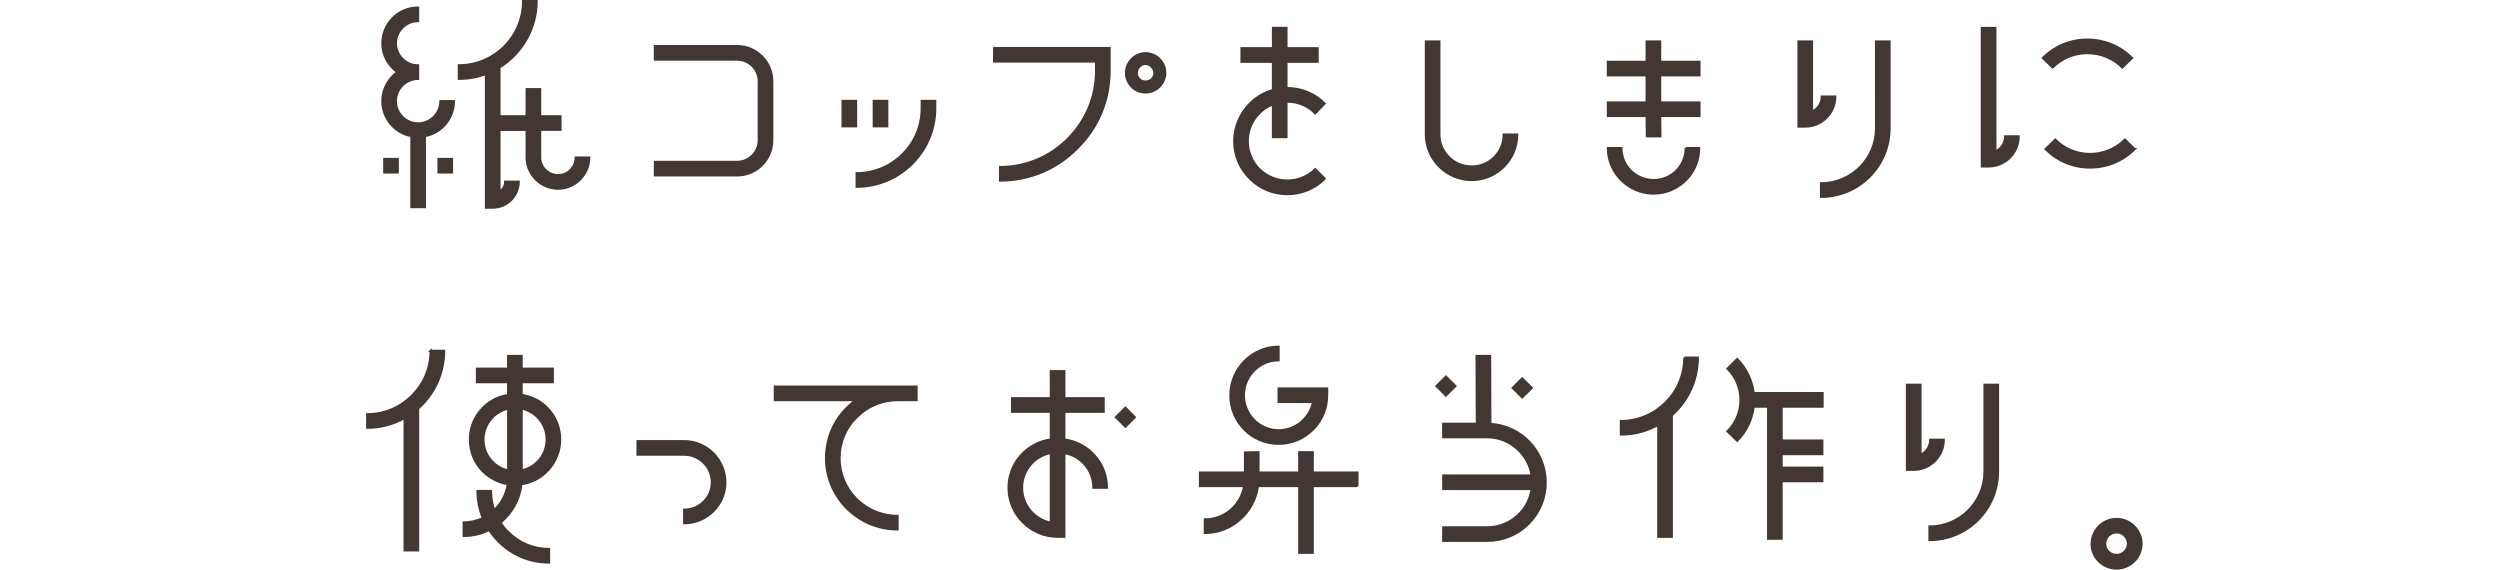 <?xml version="1.0" encoding="UTF-8"?>
<svg id="_レイヤー_2" data-name="レイヤー_2" xmlns="http://www.w3.org/2000/svg" viewBox="0 0 590 134.42">
  <defs>
    <style>
      .cls-1 {
        fill: none;
      }

      .cls-2 {
        fill: #423732;
        stroke: #423732;
        stroke-miterlimit: 10;
        stroke-width: .5px;
      }
    </style>
  </defs>
  <g id="_テキスト" data-name="テキスト">
    <g>
      <g>
        <path class="cls-2" d="M103.93,23.86h3.2c0,4.1-2.94,7.55-6.85,8.26v16.77h-3.2v-16.77c-3.9-.7-6.85-4.16-6.85-8.26,0-2.24.9-4.35,2.5-5.95.32-.32.7-.64,1.02-.9-2.11-1.54-3.52-3.97-3.52-6.78,0-4.67,3.78-8.45,8.45-8.45v3.2c-2.88,0-5.25,2.37-5.25,5.25,0,1.34.58,2.69,1.54,3.65,1.02,1.02,2.3,1.54,3.71,1.54v3.2c-2.88,0-5.25,2.37-5.25,5.25s2.37,5.25,5.25,5.25,5.25-2.37,5.25-5.25ZM90.68,37.5h3.2v3.2h-3.2v-3.2ZM103.48,37.5h3.2v3.2h-3.2v-3.2ZM139.06,37.18c0,4.03-3.33,7.36-7.36,7.36s-7.42-3.33-7.42-7.36v-6.53h-6.4v14.59c.83-.51,1.34-1.34,1.34-2.37h3.2c0,3.39-2.75,6.14-6.14,6.14h-1.6v-31.55c-1.98.77-4.16,1.15-6.4,1.15v-3.2c8.38,0,15.17-6.78,15.17-15.17h3.2c0,6.59-3.52,12.42-8.77,15.68v11.52h6.4v-6.4h3.2v6.4h4.8v3.2h-4.8v6.53c0,2.3,1.92,4.16,4.22,4.16s4.16-1.86,4.16-4.16h3.2Z"/>
        <path class="cls-2" d="M173.94,10.87c4.61,0,8.32,3.71,8.32,8.32v13.89c0,4.61-3.71,8.32-8.32,8.32h-19.39v-3.2h19.39c2.82,0,5.12-2.3,5.12-5.12v-13.89c0-2.82-2.3-5.12-5.12-5.12h-19.39v-3.2h19.39Z"/>
        <path class="cls-2" d="M202.04,23.8v6.02h-3.2v-6.02h3.2ZM220.72,23.8v1.79c0,10.18-8.32,18.49-18.56,18.49v-3.2c8.45,0,15.36-6.85,15.36-15.29v-1.79h3.2ZM206.2,29.82v-6.02h3.2v6.02h-3.2Z"/>
        <path class="cls-2" d="M234.61,11.32h27.26v5.44c0,6.91-2.69,13.38-7.62,18.24-4.86,4.93-11.33,7.62-18.24,7.62v-3.2c6.02,0,11.71-2.37,16-6.66,4.29-4.29,6.66-9.98,6.66-16v-2.24h-24.06v-3.2ZM275,17.21c0,2.56-2.11,4.61-4.67,4.61-1.22,0-2.37-.45-3.26-1.34-.83-.9-1.34-2.05-1.34-3.26,0-2.56,2.11-4.67,4.61-4.67,1.28,0,2.43.51,3.33,1.41.83.83,1.34,1.98,1.34,3.26ZM271.8,15.74c-.38-.38-.9-.64-1.47-.64-1.09,0-2.05.96-2.05,2.11,0,.51.19,1.09.64,1.47.38.38.9.58,1.41.58,1.15,0,2.11-.9,2.11-2.05,0-.58-.26-1.09-.64-1.47Z"/>
        <path class="cls-2" d="M312.63,42.17c-2.3,2.37-5.5,3.65-8.83,3.65s-6.46-1.28-8.83-3.65c-4.93-4.86-4.93-12.8,0-17.73,1.54-1.54,3.39-2.62,5.44-3.2v-6.66h-7.42v-3.2h7.42v-4.8h3.2v4.8h7.36v3.2h-7.36v6.21h.19c3.33,0,6.46,1.28,8.83,3.65l-2.24,2.3c-1.73-1.79-4.1-2.75-6.59-2.75h-.19v8.38h-3.2v-7.74c-1.22.45-2.3,1.15-3.2,2.11-3.65,3.58-3.65,9.54,0,13.18,1.79,1.73,4.1,2.69,6.59,2.69s4.86-.96,6.59-2.69l2.24,2.24Z"/>
        <path class="cls-2" d="M339.7,9.79v21.95c0,4.16,3.39,7.55,7.62,7.55s7.55-3.39,7.55-7.55h3.2c0,5.95-4.86,10.75-10.75,10.75s-10.82-4.8-10.82-10.75V9.79h3.2Z"/>
        <path class="cls-2" d="M401.08,17.78h-9.28v6.4h9.28v3.2h-9.28l.06,4.8h-3.2l-.06-4.8h-9.15v-3.2h9.15v-6.4h-9.15v-3.2h9.15v-4.8h3.2v4.8h9.28v3.2ZM397.81,34.94h3.2c0,5.95-4.86,10.75-10.75,10.75s-10.81-4.8-10.81-10.75h3.2c0,4.16,3.39,7.55,7.62,7.55s7.55-3.39,7.55-7.55Z"/>
        <path class="cls-2" d="M426.04,29.88h-1.6V9.79h3.2v16.57c1.34-.64,2.3-1.98,2.3-3.58h3.2c0,3.9-3.2,7.1-7.1,7.1ZM445.94,9.79v20.48c0,8.96-7.23,16.19-16.19,16.19v-3.2c7.17,0,12.99-5.82,12.99-12.99V9.79h3.2Z"/>
        <path class="cls-2" d="M473.21,32.18h3.2c0,3.97-3.2,7.1-7.1,7.1h-1.6V6.59h3.2v29.18c1.34-.64,2.3-1.98,2.3-3.58ZM484.41,15.93l-2.3-2.24c2.82-2.82,6.53-4.35,10.5-4.35s7.74,1.54,10.56,4.35l-2.3,2.24c-2.18-2.18-5.12-3.39-8.26-3.39s-6.02,1.22-8.19,3.39ZM503.8,35.19c-2.82,2.82-6.53,4.35-10.56,4.35s-7.68-1.54-10.5-4.35l2.3-2.24c2.18,2.18,5.12,3.39,8.19,3.39s6.08-1.22,8.26-3.39l2.3,2.24Z"/>
        <path class="cls-2" d="M101.62,82.79h3.2c0,5.44-2.37,10.3-6.14,13.63v33.47h-3.2v-31.23c-2.62,1.47-5.63,2.3-8.83,2.3v-3.2c8.25,0,14.97-6.72,14.97-14.97ZM119.92,125.53c2.56,2.62,6.02,4.03,9.66,4.03v3.2c-4.48,0-8.7-1.73-11.9-4.93-.83-.83-1.6-1.79-2.24-2.75-1.79.9-3.84,1.41-6.02,1.41v-3.2c1.66,0,3.14-.38,4.54-1.02-.83-1.98-1.28-4.16-1.28-6.4h3.2c0,1.54.26,3.07.77,4.54,1.66-1.6,2.82-3.78,3.2-6.14-2.24-.38-4.22-1.41-5.89-3.01-1.98-1.98-3.07-4.67-3.07-7.55,0-5.31,3.9-9.73,9.02-10.5v-3.01h-7.36v-3.2h7.36v-3.01h3.2v3.01h7.36v3.2h-7.36v3.01c2.24.32,4.35,1.34,5.95,2.94,2.05,2.05,3.14,4.74,3.14,7.55,0,5.38-3.97,9.86-9.15,10.56-.38,3.65-2.24,6.85-4.93,9.09.51.77,1.09,1.54,1.79,2.18ZM119.92,111.01v-14.59c-3.33.77-5.82,3.78-5.82,7.3,0,2.05.77,3.9,2.18,5.31,1.02,1.02,2.3,1.73,3.65,1.98ZM123.12,111.01c3.39-.7,5.89-3.71,5.89-7.3,0-1.98-.77-3.84-2.18-5.25-1.02-1.02-2.3-1.73-3.71-2.05v14.59Z"/>
        <path class="cls-2" d="M161.46,104.1c5.31,0,9.73,4.35,9.73,9.73s-4.42,9.66-9.73,9.66v-3.2c3.58,0,6.53-2.88,6.53-6.46s-2.94-6.53-6.53-6.53h-11.01v-3.2h11.01Z"/>
        <path class="cls-2" d="M202.17,98.46c-2.62,2.56-4.03,6.02-4.03,9.66,0,7.55,6.14,13.63,13.69,13.63v3.2c-9.34,0-16.89-7.55-16.89-16.83,0-4.48,1.73-8.77,4.93-11.9.64-.64,1.34-1.22,2.05-1.79h-19.07v-3.2h33.47v3.2h-4.48c-3.65,0-7.1,1.47-9.66,4.03Z"/>
        <path class="cls-2" d="M261.24,115.1h-3.2c0-4.1-2.94-7.49-6.85-8.19v19.77h-1.6c-6.33,0-11.58-5.18-11.58-11.58,0-5.82,4.35-10.62,9.98-11.39v-6.53h-9.15v-3.2h9.15v-6.4h3.2v6.4h9.28v3.2h-9.28v6.53c5.7.77,10.05,5.57,10.05,11.39ZM247.99,123.36v-16.45c-3.84.7-6.78,4.1-6.78,8.19s2.94,7.49,6.78,8.26ZM267.83,98.46l-2.24,2.24-2.24-2.24,2.24-2.24,2.24,2.24Z"/>
        <path class="cls-2" d="M320.37,114.72h-10.56v15.74h-3.2v-15.74h-9.73c-.83,6.21-6.14,11.07-12.54,11.07v-3.2c4.67,0,8.51-3.39,9.28-7.87h-10.43v-3.2h10.62v-4.74l3.2-.06v4.8h9.6v-4.8h3.2v4.8h10.56v3.2ZM290.36,93.28c0-6.27,5.12-11.46,11.39-11.46v3.2c-4.48,0-8.19,3.71-8.19,8.26s3.71,8.26,8.19,8.26c4.03,0,7.36-2.88,8.13-6.66h-8.13v-3.2h11.46v1.6c0,6.34-5.12,11.46-11.46,11.46s-11.39-5.12-11.39-11.46Z"/>
        <path class="cls-2" d="M341.24,93.35l-2.24-2.24,2.24-2.24,2.24,2.24-2.24,2.24ZM364.79,113.82c0,3.71-1.41,7.17-4.03,9.79-2.62,2.62-6.08,4.03-9.79,4.03h-10.37v-3.2h10.37c2.88,0,5.5-1.09,7.55-3.14,1.6-1.6,2.62-3.65,2.94-5.89h-20.86v-3.2h20.86c-.77-5.06-5.18-9.02-10.5-9.02h-10.37v-3.2h7.94l-.06-16h3.2l.06,16.06c7.23.38,13.05,6.4,13.05,13.76ZM359.22,93.79l-2.24-2.24,2.24-2.24,2.3,2.24-2.3,2.24Z"/>
        <path class="cls-2" d="M397.49,84.39h3.2c0,5.44-2.37,10.3-6.14,13.63v28.67h-3.2v-26.43c-2.62,1.47-5.63,2.3-8.83,2.3v-3.2c8.25,0,14.97-6.72,14.97-14.97ZM420.47,95.97v8h9.6v3.2h-9.6v3.2h9.6v3.2h-9.6v13.57h-3.2v-31.17h-3.39c-.38,3.07-1.73,5.89-3.9,8.06l-2.3-2.24c1.98-1.98,3.07-4.61,3.07-7.42s-1.09-5.38-3.07-7.36l2.3-2.3c2.18,2.24,3.52,5.06,3.9,8.06h16.25v3.2h-9.66Z"/>
        <path class="cls-2" d="M451.64,110.88h-1.6v-20.09h3.2v16.57c1.34-.64,2.3-1.98,2.3-3.58h3.2c0,3.9-3.2,7.1-7.1,7.1ZM471.54,90.79v20.48c0,8.96-7.23,16.19-16.19,16.19v-3.2c7.17,0,12.99-5.82,12.99-12.99v-20.48h3.2Z"/>
        <path class="cls-2" d="M503.67,124.19c1.09,1.09,1.73,2.56,1.73,4.1,0,3.26-2.62,5.89-5.89,5.89s-5.89-2.62-5.89-5.82,2.62-5.89,5.89-5.89c1.54,0,3.01.58,4.16,1.73ZM499.51,130.97c1.47,0,2.69-1.22,2.69-2.69,0-.7-.32-1.34-.83-1.86-.45-.51-1.15-.77-1.86-.77-1.47,0-2.69,1.22-2.69,2.69s1.22,2.62,2.69,2.62Z"/>
      </g>
      <rect class="cls-1" y="81.61" width="590" height="49"/>
    </g>
  </g>
</svg>